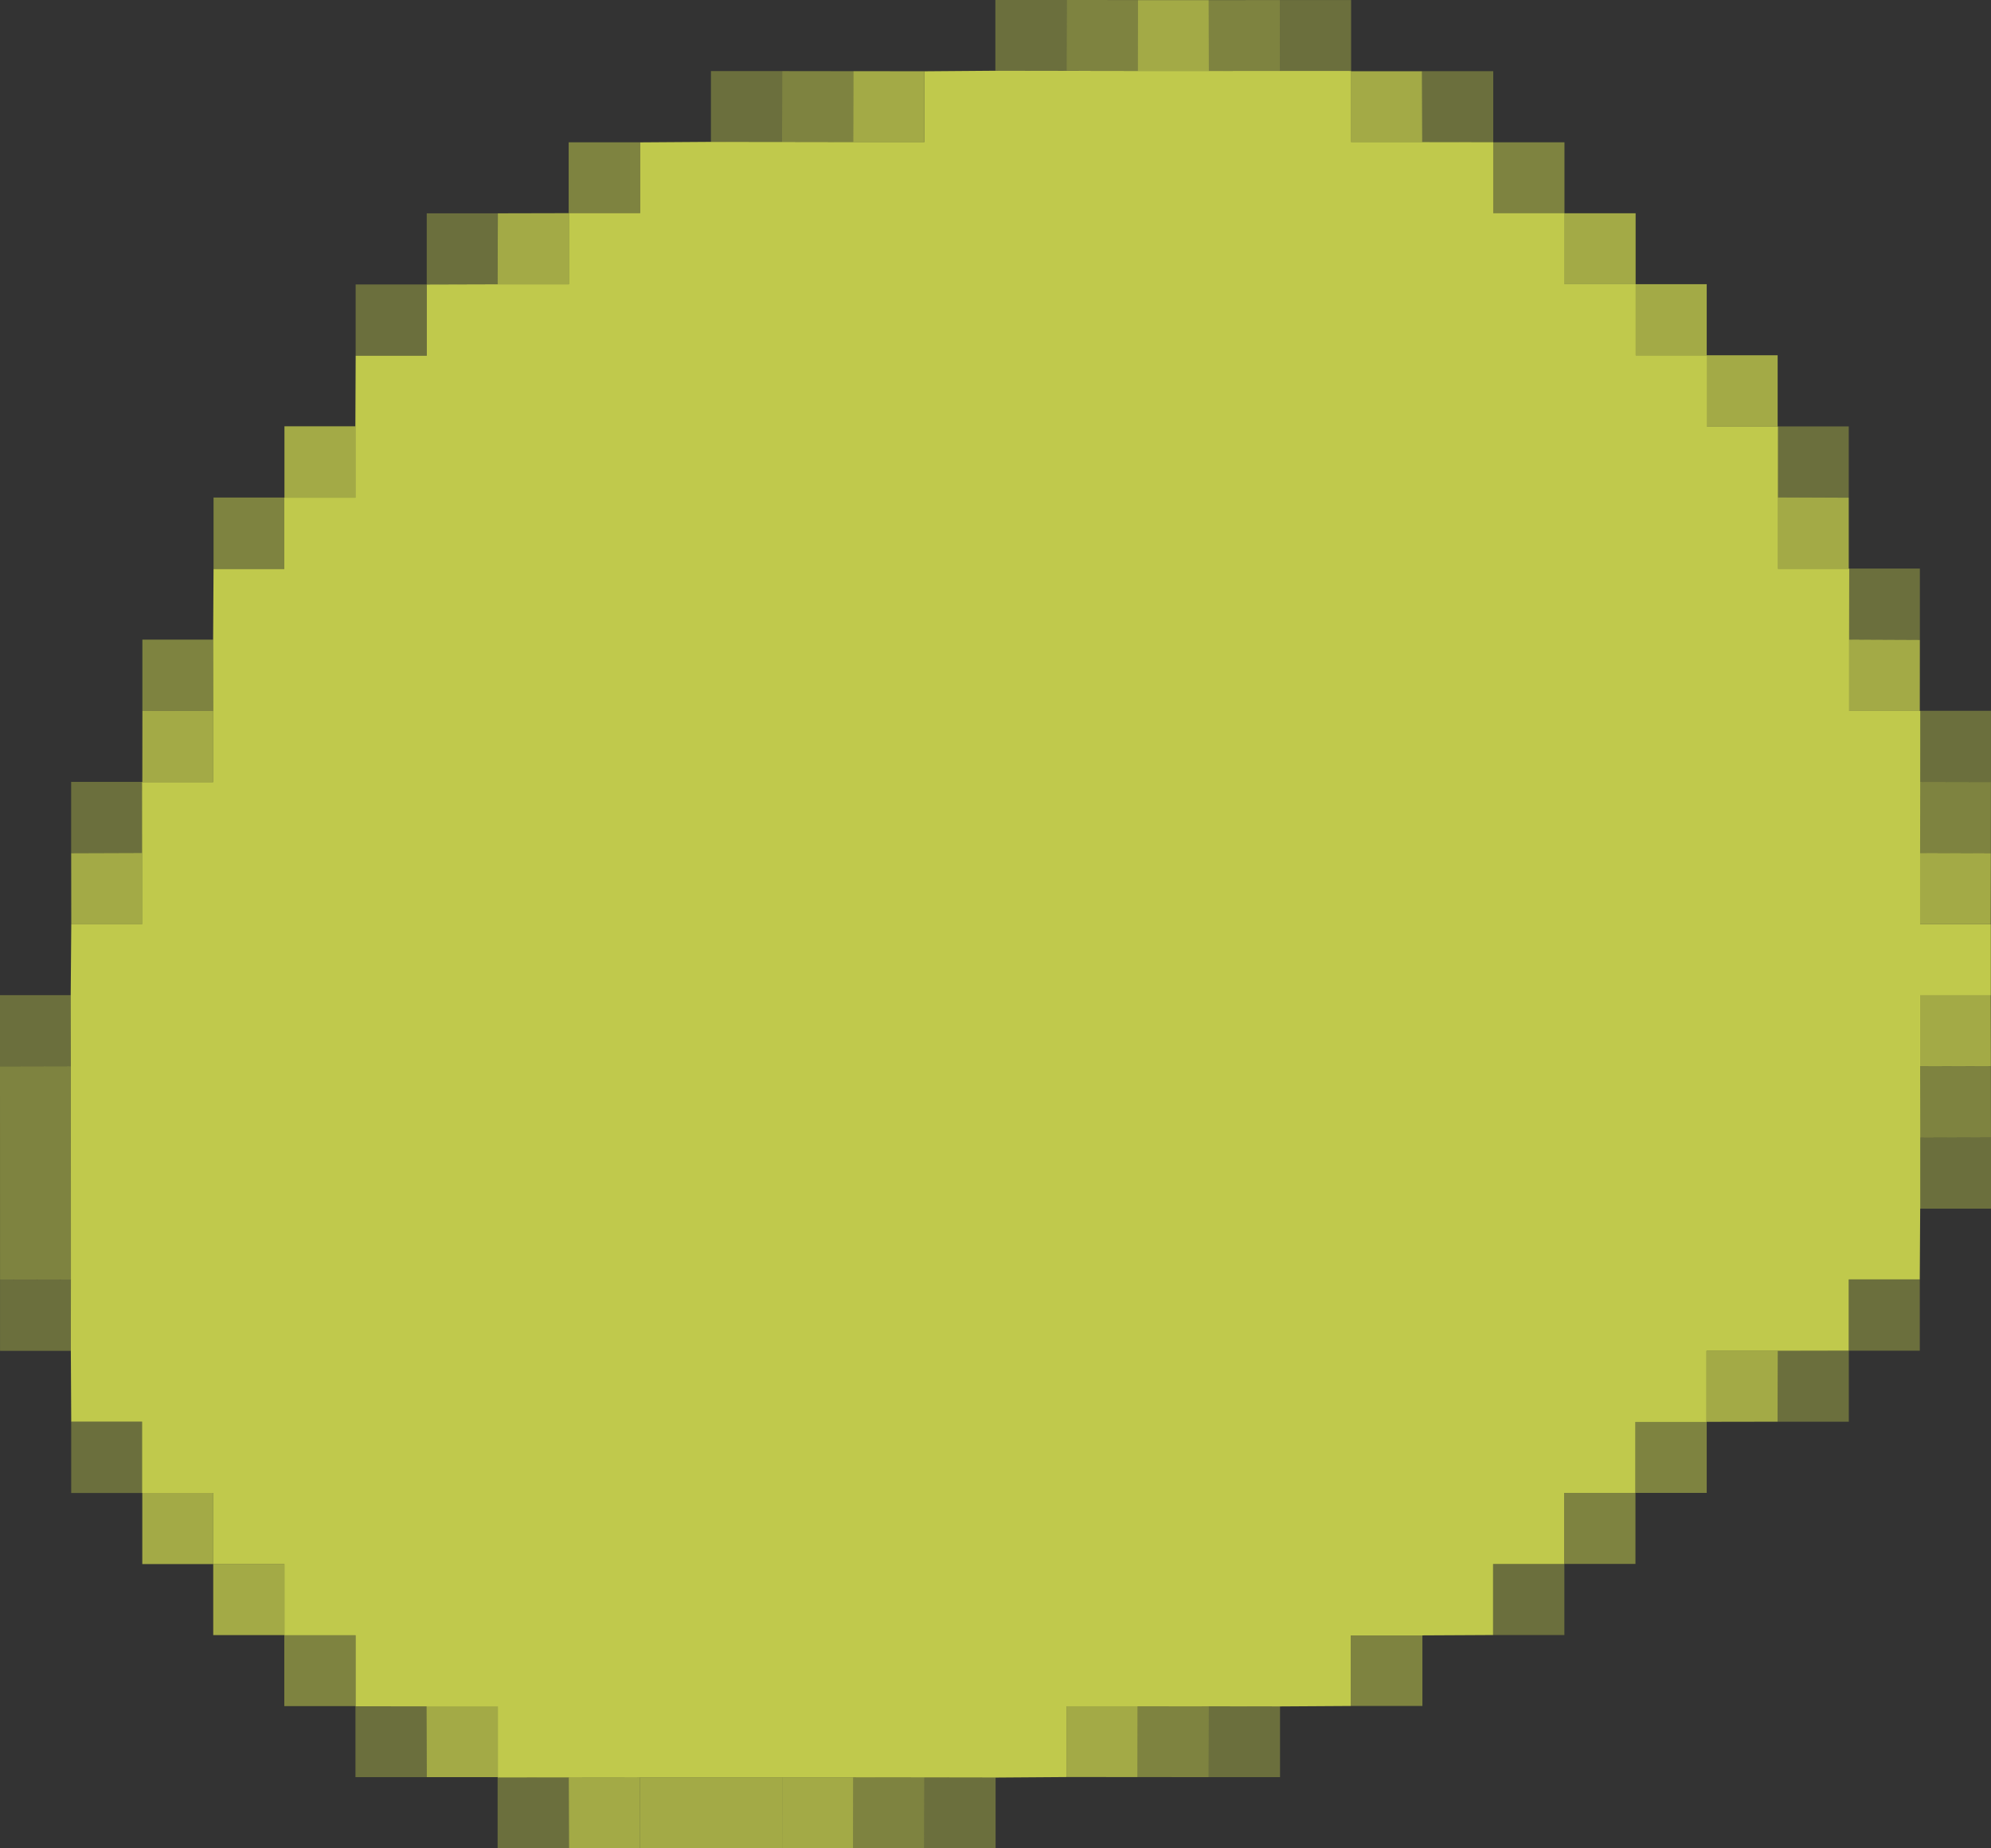 <?xml version="1.0" encoding="UTF-8"?>
<svg id="Front" xmlns="http://www.w3.org/2000/svg" viewBox="0 0 867.95 805.93">
  <rect x="0" y="0" width="867.95" height="805.93" fill="#333333" stroke="none"/>
  <defs>
    <style>
      .cls-1 {
        opacity: .75;
      }

      .cls-1, .cls-2, .cls-3, .cls-4 {
        fill: #eefa54;
        stroke-width: 0px;
      }

      .cls-2 {
        opacity: .4;
      }

      .cls-3 {
        opacity: .6;
      }

      .cls-4 {
        opacity: .3;
      }
    </style>
  </defs>
  <path class="cls-1" d="M837.08,527.02c-.06,10.28-.12,20.57-.18,30.85-10.09,0-20.18,0-30.96,0v31.08s0,0,0,0c-10.31.02-20.62.04-30.93.06h-31.06v30.96s.06.06.05.06c-10.23,0-20.46,0-31.06,0v30.93s0,0,0,0c-10.1,0-20.2,0-31.03,0v30.96l.05.06c-10.1,0-20.2,0-31.06,0v30.96c-10.28.05-20.55.1-30.83.16-10.23,0-20.47,0-31.19,0v30.78c-10.29.06-20.59.13-30.88.19-10.34-.01-20.67-.03-31.01-.04-10.34,0-20.67-.02-31.01-.02h-31.06v30.86c-10.3.07-20.6.15-30.9.22-10.34-.02-20.68-.03-31.01-.05-10.34,0-20.68-.02-31.01-.03-10.34,0-20.67,0-31.01,0-20.67,0-41.35,0-62.02,0-10.35,0-20.69.02-31.04.03-10.33.01-20.67.02-31,.03,0,0,.09-.14.09-.14,0-10.09,0-20.18,0-30.9h-31.09c-10.32,0-20.64-.01-30.96-.02,0,0,.05-.06.05-.06,0-10.09,0-20.19,0-30.92h-31.07s.04-.04.04-.04c0-10.1,0-20.2,0-30.98h-31.02s0,0,0,0c0-10.22,0-20.43,0-31.05h-30.93s-.11.08-.11.08c0-10.23,0-20.46,0-31.14h-30.87c-.06-10.29-.11-20.57-.17-30.86.01-10.34.02-20.67.03-31.01,0-31.03-.02-62.05-.02-93.08-.02-10.34-.04-20.68-.07-31.02.08-10.3.17-20.6.25-30.9,10.08,0,20.17,0,30.85,0v-31.1c0-10.33-.01-20.66-.02-30.99,0,0,.14.09.14.09,10.08,0,20.17,0,30.92,0v-31.05c-.02-10.35-.04-20.7-.05-31.05.06-10.28.12-20.56.18-30.84,10.09,0,20.17,0,30.85,0v-31.12s.07.05.07.05c10.16,0,20.33,0,30.91,0v-31.13c.04-10.26.08-20.53.13-30.79,10.09,0,20.19,0,31,0v-31.05s0,0,0,0c10.3-.03,20.6-.06,30.9-.09,10.11,0,20.21,0,31.03,0v-31s-.06-.06-.06-.06c10.23,0,20.45,0,31.14,0v-30.83c10.29-.07,20.59-.14,30.88-.21,10.33.01,20.67.02,31,.03,10.34.02,20.67.04,31.01.05h31.07v-30.86c10.31-.08,20.61-.16,30.92-.24,10.34.02,20.67.03,31.01.05,10.34.02,20.68.03,31.02.05,10.35,0,20.7,0,31.05,0l31.01-.03c10.33,0,20.66.01,31,.02,0,0-.07.11-.07.11,0,10.09,0,20.17,0,30.9h31.08c10.32.01,20.64.03,30.96.04,0,0-.05.06-.05.06,0,10.09,0,20.18,0,30.88h31.1s-.05.07-.05.07c0,10.1,0,20.2,0,30.93h31.07s-.01-.01-.01-.01c0,10.17,0,20.35,0,31.02h31.01s.01-.03.01-.03c0,10.23,0,20.46,0,31.09h30.9s.11-.07.11-.07c0,10.32-.01,20.64-.02,30.96,0,10.23,0,20.47,0,31.1h30.92s.15-.08.15-.08c-.02,10.32-.03,20.65-.05,30.97,0,10.23,0,20.46,0,31.14h30.87s.14-.08.14-.08c0,10.34-.01,20.68-.02,31.01-.01,10.34-.03,20.67-.04,31.01v31.07h30.83c0,10.31,0,20.62,0,30.92-10.07,0-20.14,0-30.82,0v31.08c.02,10.34.04,20.67.05,31.01,0,10.33,0,20.66.01,31Z"/>
  <path class="cls-2" d="M30.88,464.93c0,31.03.02,62.05.03,93.08-10.3-.02-20.59-.05-30.89-.07,0-30.98-.01-61.96-.02-92.94,10.29-.02,20.59-.05,30.88-.07Z"/>
  <path class="cls-3" d="M278.96,774.99c20.67,0,41.35,0,62.02,0,0,10.3-.02,20.59-.02,30.89-20.66,0-41.31,0-61.97,0,0-10.29-.02-20.59-.02-30.89Z"/>
  <path class="cls-2" d="M558.01,30.91c-10.34,0-20.67.02-31.01.03-.02-10.3-.03-20.59-.05-30.89,10.33-.01,20.66-.02,30.99-.03.02,10.3.05,20.6.07,30.89Z"/>
  <path class="cls-4" d="M558.01,30.91c-.02-10.3-.05-20.6-.07-30.89,10.1,0,20.2,0,31.06,0,0,10.73,0,20.82,0,30.91-10.33,0-20.66-.01-31-.02Z"/>
  <path class="cls-4" d="M340.92,61.88c-10.33-.01-20.67-.02-31-.03,0-9.95,0-19.91,0-30.85,10.65,0,20.86,0,31.07,0-.02,10.29-.05,20.59-.07,30.88Z"/>
  <path class="cls-2" d="M340.92,61.88c.02-10.29.05-20.59.07-30.88,10.34.01,20.68.03,31.02.04-.03,10.3-.05,20.6-.07,30.9-10.34-.02-20.67-.04-31.01-.05Z"/>
  <path class="cls-3" d="M371.93,61.93c.02-10.3.05-20.6.07-30.9,10.33.01,20.66.02,30.99.04,0,9.96,0,19.92,0,30.86h-31.07Z"/>
  <path class="cls-3" d="M526.95.05c.02,10.3.03,20.59.05,30.89-10.35,0-20.7,0-31.05,0,.02-10.3.03-20.59.05-30.89,10.32,0,20.63,0,30.95,0Z"/>
  <path class="cls-3" d="M620.01,61.95h-31.08c0-10.73,0-20.82,0-30.9,10.32,0,20.65,0,30.97,0,.04,10.3.07,20.6.11,30.91Z"/>
  <path class="cls-4" d="M620.01,61.95c-.04-10.3-.07-20.6-.11-30.91,10.11,0,20.22,0,31.06,0,0,10.74,0,20.84,0,30.95-10.32-.01-20.64-.03-30.96-.04Z"/>
  <path class="cls-2" d="M279.04,62.06v30.83c-10.69,0-20.91,0-31.14,0,0-9.98,0-19.95,0-30.83h31.14Z"/>
  <path class="cls-2" d="M682.01,92.93h-31.1c0-10.7,0-20.79,0-30.88,10.11,0,20.22,0,31.1,0v30.88Z"/>
  <path class="cls-4" d="M216.93,123.95c-10.3.03-20.6.06-30.9.09,0-10.06,0-20.11,0-31.01,10.65,0,20.83,0,31,0-.03,10.31-.07,20.62-.1,30.93Z"/>
  <path class="cls-3" d="M216.93,123.95c.03-10.31.07-20.62.1-30.93,10.31-.02,20.62-.05,30.92-.07,0,10.1,0,20.21,0,31h-31.03Z"/>
  <path class="cls-3" d="M713.03,123.93h-31.07c0-10.73,0-20.83,0-30.93,10.11,0,20.22,0,31.07,0v30.93Z"/>
  <path class="cls-4" d="M186.04,124.03v31.05c-10.81,0-20.9,0-31,0,0-10.06,0-20.13,0-31.05h31Z"/>
  <path class="cls-3" d="M744.02,154.94h-31.01c0-10.67,0-20.84,0-31.02,10.11,0,20.21,0,31.01,0v31.02Z"/>
  <path class="cls-3" d="M774.94,186h-30.9c0-10.64,0-20.87,0-31.09,9.98,0,19.96,0,30.9,0v31.09Z"/>
  <path class="cls-3" d="M154.91,185.87v31.13c-10.58,0-20.74,0-30.91,0,0-10.11,0-20.22,0-31.13h30.91Z"/>
  <path class="cls-4" d="M775.03,216.89c0-10.32.01-20.64.02-30.96,9.97,0,19.94,0,30.89,0,0,10.65,0,20.87,0,31.09-10.3-.04-20.61-.09-30.91-.13Z"/>
  <path class="cls-2" d="M123.94,216.94v31.12c-10.68,0-20.77,0-30.85,0,0-10.11,0-20.22,0-31.12h30.85Z"/>
  <path class="cls-3" d="M775.03,216.89c10.3.04,20.61.09,30.91.13,0,10.32,0,20.65,0,30.97-9.98,0-19.96,0-30.92,0v-31.1Z"/>
  <path class="cls-4" d="M806.04,278.87c.02-10.32.03-20.64.05-30.97,9.96,0,19.92,0,30.85,0,0,10.67,0,20.89,0,31.1-10.3-.05-20.6-.09-30.9-.14Z"/>
  <path class="cls-2" d="M92.9,278.91c.02,10.35.04,20.7.05,31.05-10.29.02-20.59.05-30.88.07v-31.12h30.83Z"/>
  <path class="cls-3" d="M806.04,278.87c10.3.05,20.6.09,30.9.14-.01,10.33-.02,20.67-.03,31-9.98,0-19.95,0-30.87,0v-31.14Z"/>
  <path class="cls-3" d="M62.08,310.03c10.29-.02,20.59-.05,30.88-.07,0,10.09,0,20.18,0,31.05-10.75,0-20.84,0-30.92,0,.01-10.33.03-20.66.04-30.99Z"/>
  <path class="cls-4" d="M837.04,340.94c0-10.34.01-20.68.02-31.01,9.96,0,19.93,0,30.88,0,0,10.65,0,20.87,0,31.08-10.3-.02-20.59-.05-30.89-.07Z"/>
  <path class="cls-4" d="M61.9,340.93c0,10.33.01,20.66.02,30.99-10.3.04-20.6.08-30.9.11v-31.1h30.88Z"/>
  <path class="cls-2" d="M837.04,340.94c10.3.02,20.6.05,30.89.07-.01,10.34-.03,20.67-.04,31.01-10.3-.02-20.59-.05-30.89-.07.01-10.34.03-20.67.04-31.01Z"/>
  <path class="cls-3" d="M31.02,372.03c10.3-.04,20.6-.07,30.9-.11,0,10.1,0,20.2,0,31.1-10.68,0-20.77,0-30.85,0-.01-10.33-.03-20.66-.04-30.99Z"/>
  <path class="cls-3" d="M837,371.94c10.3.02,20.59.05,30.89.07-.02,10.33-.04,20.66-.06,31-9.95,0-19.9,0-30.83,0v-31.07Z"/>
  <path class="cls-4" d="M30.88,464.93c-10.29.02-20.59.05-30.88.07,0-10.09,0-20.17,0-31.08,10.68,0,20.75,0,30.82,0,.02,10.34.04,20.68.07,31.02Z"/>
  <path class="cls-3" d="M837.01,465.01v-31.08c10.68,0,20.75,0,30.82,0,.02,10.33.05,20.67.07,31-10.3.03-20.6.05-30.89.07Z"/>
  <path class="cls-2" d="M496,.04c-.02,10.3-.03,20.59-.05,30.89-10.34-.02-20.68-.03-31.02-.05.02-10.29.04-20.59.07-30.89,10.33.01,20.67.03,31,.04Z"/>
  <path class="cls-2" d="M837.01,465.01c10.3-.02,20.6-.05,30.89-.07.01,10.34.03,20.68.04,31.02-10.29.02-20.59.04-30.88.07-.02-10.34-.04-20.67-.05-31.01Z"/>
  <path class="cls-4" d="M837.07,496.02c10.29-.02,20.59-.04,30.88-.07,0,10.09,0,20.18,0,31.06-10.71,0-20.79,0-30.87,0,0-10.33,0-20.66-.01-31Z"/>
  <path class="cls-4" d="M.02,557.94c10.3.02,20.59.05,30.89.07-.01,10.34-.02,20.67-.03,31.01-9.96,0-19.92,0-30.86,0v-31.08Z"/>
  <path class="cls-4" d="M805.95,588.95v-31.08c10.78,0,20.87,0,30.96,0,0,10.06,0,20.13,0,31.08h-30.96Z"/>
  <path class="cls-3" d="M743.97,619.97v-30.96c10.6,0,20.83,0,31.06,0-.04,10.3-.08,20.6-.13,30.91-10.31.02-20.62.04-30.93.05Z"/>
  <path class="cls-4" d="M774.9,619.92c.04-10.3.08-20.6.13-30.91,10.31-.02,20.62-.04,30.93-.06,0,10.05,0,20.1,0,30.97h-31.05Z"/>
  <path class="cls-4" d="M31.04,619.87h30.87c0,10.68,0,20.91,0,31.14-9.98,0-19.96,0-30.87,0v-31.14Z"/>
  <path class="cls-2" d="M712.96,650.96v-30.93c10.61,0,20.83,0,31.06,0,0,9.97,0,19.95,0,30.93h-31.06Z"/>
  <path class="cls-3" d="M62.03,650.94h30.93c0,10.62,0,20.84,0,31.05-9.98,0-19.97,0-30.93,0v-31.05Z"/>
  <path class="cls-2" d="M681.93,681.92v-30.96c10.84,0,20.94,0,31.03,0,0,10.1,0,20.21,0,30.96h-31.03Z"/>
  <path class="cls-3" d="M92.96,681.99h31.02c0,10.78,0,20.88,0,30.98-10.11,0-20.21,0-31.02,0v-30.98Z"/>
  <path class="cls-4" d="M650.91,712.94v-30.96c10.86,0,20.96,0,31.06,0v30.96h-31.06Z"/>
  <path class="cls-2" d="M123.94,713.01h31.07c0,10.73,0,20.82,0,30.92-10.11,0-20.22,0-31.07,0v-30.92Z"/>
  <path class="cls-2" d="M588.89,743.87v-30.78c10.72,0,20.96,0,31.19,0,0,9.97,0,19.94,0,30.78h-31.19Z"/>
  <path class="cls-4" d="M154.96,743.99c10.32,0,20.64.01,30.96.02.04,10.3.09,20.6.13,30.9h-31.09v-30.92Z"/>
  <path class="cls-3" d="M186.05,774.91c-.04-10.3-.09-20.6-.13-30.9,10.1,0,20.2,0,31.09,0,0,10.72,0,20.81,0,30.9-10.32,0-20.64,0-30.96,0Z"/>
  <path class="cls-3" d="M464.92,774.86v-30.86c10.65,0,20.86,0,31.06,0-.02,10.29-.03,20.59-.05,30.88-10.34,0-20.68-.02-31.02-.02Z"/>
  <path class="cls-2" d="M495.94,774.88c.02-10.29.03-20.59.05-30.88,10.34,0,20.67.02,31.01.02-.02,10.3-.05,20.6-.07,30.89-10.33-.01-20.66-.02-30.99-.03Z"/>
  <path class="cls-4" d="M526.93,774.91c.02-10.3.05-20.6.07-30.89,10.34.01,20.67.03,31.01.04,0,9.96,0,19.93,0,30.85h-31.08Z"/>
  <path class="cls-4" d="M216.93,775.05c10.33-.01,20.67-.02,31-.03.04,10.3.08,20.6.11,30.9h-31.11v-30.86Z"/>
  <path class="cls-3" d="M248.04,805.91c-.04-10.3-.08-20.6-.11-30.9,10.35,0,20.69-.02,31.04-.03,0,10.3.02,20.59.02,30.89-10.32.01-20.63.02-30.95.04Z"/>
  <path class="cls-4" d="M464.99,0c-.02,10.3-.04,20.59-.07,30.89-10.34-.02-20.67-.03-31.01-.05,0-9.95,0-19.9,0-30.84h31.08Z"/>
  <path class="cls-3" d="M340.96,805.89c0-10.3.02-20.59.02-30.89,10.34,0,20.67,0,31.01,0-.02,10.3-.03,20.59-.05,30.89-10.33,0-20.66,0-30.98,0Z"/>
  <path class="cls-2" d="M371.94,805.89c.02-10.3.03-20.59.05-30.89,10.34.01,20.68.02,31.01.03-.02,10.3-.05,20.6-.07,30.89-10.33-.01-20.66-.02-30.99-.04Z"/>
  <path class="cls-4" d="M402.94,805.93c.02-10.3.05-20.6.07-30.89,10.34.02,20.68.03,31.01.05,0,9.96,0,19.92,0,30.85h-31.08Z"/>
</svg>